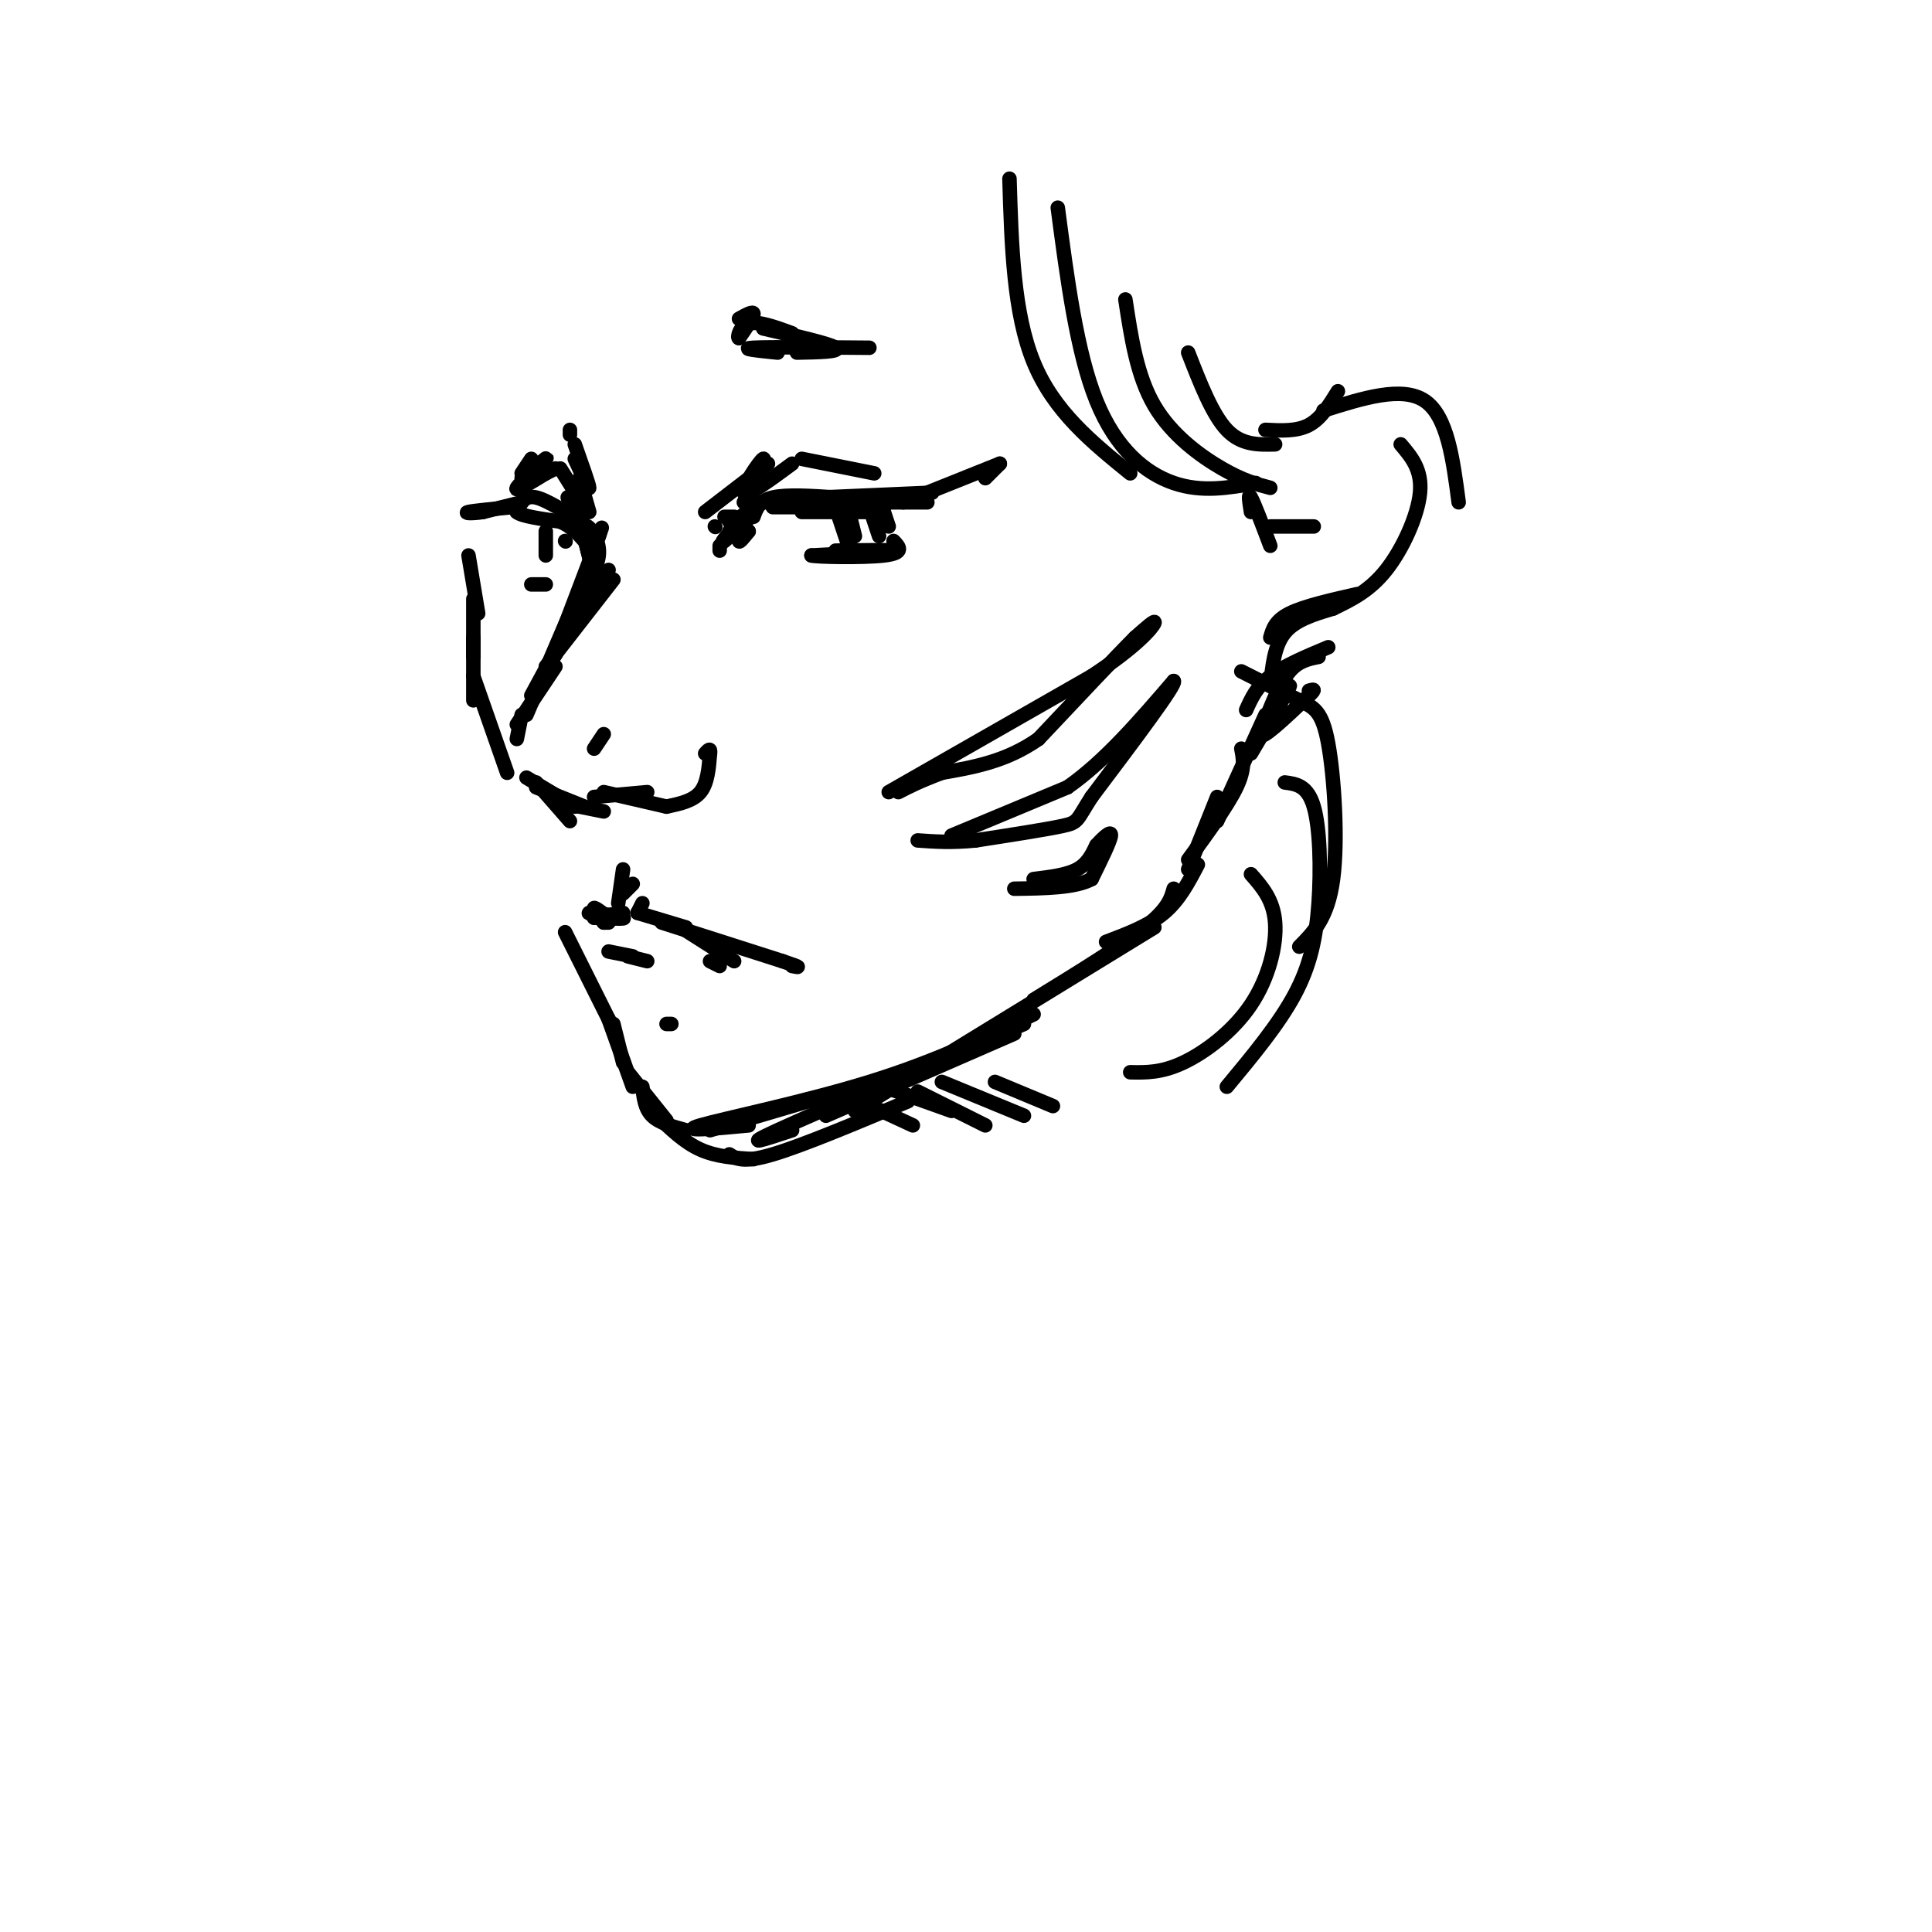 <svg viewBox='0 0 400 400' version='1.1' xmlns='http://www.w3.org/2000/svg' xmlns:xlink='http://www.w3.org/1999/xlink'><g fill='none' stroke='#000000' stroke-width='3' stroke-linecap='round' stroke-linejoin='round'><path d='M111,162c0.000,0.000 7.000,8.000 7,8'/><path d='M109,161c0.000,0.000 10.000,6.000 10,6'/><path d='M111,163c0.000,0.000 10.000,4.000 10,4'/><path d='M115,166c0.000,0.000 10.000,2.000 10,2'/><path d='M123,165c0.000,0.000 11.000,-1.000 11,-1'/><path d='M125,164c0.000,0.000 13.000,3.000 13,3'/><path d='M138,167c2.750,-0.583 5.500,-1.167 7,-3c1.500,-1.833 1.750,-4.917 2,-8'/><path d='M147,156c0.167,-1.333 -0.417,-0.667 -1,0'/><path d='M107,153c0.000,0.000 1.000,-5.000 1,-5'/><path d='M123,155c0.000,0.000 2.000,-3.000 2,-3'/><path d='M107,150c0.000,0.000 8.000,-12.000 8,-12'/><path d='M109,148c0.000,0.000 12.000,-28.000 12,-28'/><path d='M110,144c0.000,0.000 13.000,-24.000 13,-24'/><path d='M113,138c0.000,0.000 14.000,-18.000 14,-18'/><path d='M121,125c0.000,0.000 5.000,-7.000 5,-7'/><path d='M118,129c-2.000,4.500 -4.000,9.000 -3,6c1.000,-3.000 5.000,-13.500 9,-24'/><path d='M124,111c1.333,-3.667 0.167,-0.833 -1,2'/><path d='M120,123c2.067,-3.022 4.133,-6.044 4,-9c-0.133,-2.956 -2.467,-5.844 -3,-5c-0.533,0.844 0.733,5.422 2,10'/><path d='M123,119c-0.489,-1.511 -2.711,-10.289 -3,-12c-0.289,-1.711 1.356,3.644 3,9'/><path d='M123,116c-0.689,-1.400 -3.911,-9.400 -5,-12c-1.089,-2.600 -0.044,0.200 1,3'/><path d='M119,107c-1.444,-0.556 -5.556,-3.444 -8,-4c-2.444,-0.556 -3.222,1.222 -4,3'/><path d='M107,106c0.833,0.833 4.917,1.417 9,2'/><path d='M116,108c2.333,1.000 3.667,2.500 5,4'/><path d='M113,110c0.000,0.000 0.000,5.000 0,5'/><path d='M117,112c0.000,0.000 0.100,0.100 0.1,0.1'/><path d='M110,121c0.000,0.000 3.000,0.000 3,0'/><path d='M108,104c0.000,0.000 -8.000,2.000 -8,2'/><path d='M100,106c-2.311,0.356 -4.089,0.244 -3,0c1.089,-0.244 5.044,-0.622 9,-1'/><path d='M108,98c0.000,0.000 2.000,-3.000 2,-3'/><path d='M108,99c2.911,-2.422 5.822,-4.844 5,-4c-0.822,0.844 -5.378,4.956 -6,6c-0.622,1.044 2.689,-0.978 6,-3'/><path d='M113,98c1.333,-0.667 1.667,-0.833 2,-1'/><path d='M116,97c0.000,0.000 5.000,8.000 5,8'/><path d='M122,106c0.000,0.000 -2.000,-7.000 -2,-7'/><path d='M118,90c0.000,0.000 0.000,-1.000 0,-1'/><path d='M119,95c1.500,3.250 3.000,6.500 3,6c0.000,-0.500 -1.500,-4.750 -3,-9'/><path d='M125,191c0.000,0.000 1.000,0.000 1,0'/><path d='M125,191c-1.083,-1.417 -2.167,-2.833 -2,-3c0.167,-0.167 1.583,0.917 3,2'/><path d='M126,190c-0.929,0.024 -4.750,-0.917 -4,-1c0.750,-0.083 6.071,0.690 7,1c0.929,0.310 -2.536,0.155 -6,0'/><path d='M123,190c0.000,-0.167 3.000,-0.583 6,-1'/><path d='M132,189c0.000,0.000 1.000,-2.000 1,-2'/><path d='M128,187c0.000,0.000 1.000,-7.000 1,-7'/><path d='M129,185c0.000,0.000 2.000,-2.000 2,-2'/><path d='M132,189c0.000,0.000 10.000,3.000 10,3'/><path d='M141,192c0.000,0.000 11.000,7.000 11,7'/><path d='M137,191c0.000,0.000 25.000,8.000 25,8'/><path d='M162,199c4.500,1.500 3.250,1.250 2,1'/><path d='M126,197c0.000,0.000 5.000,1.000 5,1'/><path d='M130,198c0.000,0.000 4.000,1.000 4,1'/><path d='M147,199c0.000,0.000 2.000,1.000 2,1'/><path d='M138,212c0.000,0.000 1.000,0.000 1,0'/><path d='M184,164c0.000,0.000 42.000,-24.000 42,-24'/><path d='M226,140c9.600,-6.311 12.600,-10.089 13,-11c0.400,-0.911 -1.800,1.044 -4,3'/><path d='M235,132c-4.000,4.000 -12.000,12.500 -20,21'/><path d='M215,153c-6.667,4.667 -13.333,5.833 -20,7'/><path d='M195,160c-4.833,1.833 -6.917,2.917 -9,4'/><path d='M197,173c0.000,0.000 24.000,-10.000 24,-10'/><path d='M221,163c7.667,-5.333 14.833,-13.667 22,-22'/><path d='M243,141c0.833,0.333 -8.083,12.167 -17,24'/><path d='M226,165c-3.178,4.933 -2.622,5.267 -6,6c-3.378,0.733 -10.689,1.867 -18,3'/><path d='M202,174c-5.000,0.500 -8.500,0.250 -12,0'/><path d='M214,182c3.417,-0.417 6.833,-0.833 9,-2c2.167,-1.167 3.083,-3.083 4,-5'/><path d='M227,175c1.467,-1.622 3.133,-3.178 3,-2c-0.133,1.178 -2.067,5.089 -4,9'/><path d='M226,182c-3.333,1.833 -9.667,1.917 -16,2'/><path d='M149,114c0.000,0.000 0.000,-1.000 0,-1'/><path d='M148,109c0.000,0.000 0.100,0.100 0.1,0.1'/><path d='M150,107c0.000,0.000 2.000,0.000 2,0'/><path d='M151,110c2.822,-2.422 5.644,-4.844 5,-4c-0.644,0.844 -4.756,4.956 -6,6c-1.244,1.044 0.378,-0.978 2,-3'/><path d='M152,108c0.000,0.000 -1.000,0.000 -1,0'/><path d='M152,108c0.000,0.000 4.000,-3.000 4,-3'/><path d='M155,106c0.000,0.000 -1.000,3.000 -1,3'/><path d='M155,110c0.000,0.000 -2.000,-1.000 -2,-1'/><path d='M155,110c-1.000,1.250 -2.000,2.500 -2,2c0.000,-0.500 1.000,-2.750 2,-5'/><path d='M155,107c0.500,-1.000 0.750,-1.000 1,-1'/><path d='M156,107c0.583,-1.667 1.167,-3.333 4,-4c2.833,-0.667 7.917,-0.333 13,0'/><path d='M160,105c0.000,0.000 23.000,0.000 23,0'/><path d='M166,106c0.000,0.000 17.000,0.000 17,0'/><path d='M168,105c0.000,0.000 -1.000,0.000 -1,0'/><path d='M161,104c0.000,0.000 -5.000,0.000 -5,0'/><path d='M146,106c0.000,0.000 13.000,-10.000 13,-10'/><path d='M156,98c0.000,0.000 0.100,0.100 0.1,0.1'/><path d='M154,104c2.356,-4.711 4.711,-9.422 4,-9c-0.711,0.422 -4.489,5.978 -4,7c0.489,1.022 5.244,-2.489 10,-6'/><path d='M166,95c0.000,0.000 15.000,3.000 15,3'/><path d='M180,104c0.000,0.000 12.000,0.000 12,0'/><path d='M176,107c0.000,0.000 1.000,4.000 1,4'/><path d='M176,106c0.000,0.000 0.000,6.000 0,6'/><path d='M173,105c0.000,0.000 3.000,9.000 3,9'/><path d='M180,105c0.000,0.000 2.000,6.000 2,6'/><path d='M183,106c0.000,0.000 1.000,3.000 1,3'/><path d='M173,114c6.417,-0.083 12.833,-0.167 12,0c-0.833,0.167 -8.917,0.583 -17,1'/><path d='M168,115c0.600,0.289 10.600,0.511 15,0c4.400,-0.511 3.200,-1.756 2,-3'/><path d='M170,103c0.000,0.000 23.000,-1.000 23,-1'/><path d='M187,104c0.000,0.000 20.000,-8.000 20,-8'/><path d='M204,99c0.000,0.000 3.000,-3.000 3,-3'/><path d='M153,66c1.500,-0.833 3.000,-1.667 3,-1c0.000,0.667 -1.500,2.833 -3,5'/><path d='M153,70c-0.422,0.022 0.022,-2.422 2,-3c1.978,-0.578 5.489,0.711 9,2'/><path d='M158,68c6.917,1.583 13.833,3.167 15,4c1.167,0.833 -3.417,0.917 -8,1'/><path d='M161,73c-4.083,-0.417 -8.167,-0.833 -5,-1c3.167,-0.167 13.583,-0.083 24,0'/><path d='M97,115c0.000,0.000 2.000,12.000 2,12'/><path d='M98,124c0.000,0.000 0.000,12.000 0,12'/><path d='M98,132c0.000,0.000 0.000,13.000 0,13'/><path d='M98,140c0.000,0.000 7.000,20.000 7,20'/><path d='M117,193c0.000,0.000 10.000,20.000 10,20'/><path d='M127,212c0.000,0.000 2.000,8.000 2,8'/><path d='M126,211c0.000,0.000 5.000,14.000 5,14'/><path d='M130,222c0.000,0.000 8.000,10.000 8,10'/><path d='M133,225c0.250,2.250 0.500,4.500 2,6c1.500,1.500 4.250,2.250 7,3'/><path d='M136,231c2.833,2.750 5.667,5.500 9,7c3.333,1.500 7.167,1.750 11,2'/><path d='M151,239c1.417,0.917 2.833,1.833 9,0c6.167,-1.833 17.083,-6.417 28,-11'/><path d='M164,234c-5.500,1.833 -11.000,3.667 -3,0c8.000,-3.667 29.500,-12.833 51,-22'/><path d='M171,231c0.000,0.000 39.000,-17.000 39,-17'/><path d='M147,234c0.000,0.000 44.000,-13.000 44,-13'/><path d='M155,233c-7.356,0.689 -14.711,1.378 -10,0c4.711,-1.378 21.489,-4.822 35,-9c13.511,-4.178 23.756,-9.089 34,-14'/><path d='M177,230c0.000,0.000 62.000,-38.000 62,-38'/><path d='M214,207c9.083,-5.583 18.167,-11.167 23,-15c4.833,-3.833 5.417,-5.917 6,-8'/><path d='M229,195c4.417,-1.667 8.833,-3.333 12,-6c3.167,-2.667 5.083,-6.333 7,-10'/><path d='M246,180c0.000,0.000 6.000,-15.000 6,-15'/><path d='M246,178c4.083,-5.583 8.167,-11.167 10,-15c1.833,-3.833 1.417,-5.917 1,-8'/><path d='M252,170c0.000,0.000 10.000,-22.000 10,-22'/><path d='M259,156c4.267,-7.200 8.533,-14.400 8,-14c-0.533,0.400 -5.867,8.400 -6,10c-0.133,1.600 4.933,-3.200 10,-8'/><path d='M271,144c1.667,-1.500 0.833,-1.250 0,-1'/><path d='M262,149c1.583,-3.917 3.167,-7.833 5,-10c1.833,-2.167 3.917,-2.583 6,-3'/><path d='M258,147c1.083,-2.417 2.167,-4.833 5,-7c2.833,-2.167 7.417,-4.083 12,-6'/><path d='M263,142c0.417,-4.167 0.833,-8.333 3,-11c2.167,-2.667 6.083,-3.833 10,-5'/><path d='M263,132c0.500,-1.750 1.000,-3.500 4,-5c3.000,-1.500 8.500,-2.750 14,-4'/><path d='M276,126c3.778,-1.822 7.556,-3.644 11,-8c3.444,-4.356 6.556,-11.244 7,-16c0.444,-4.756 -1.778,-7.378 -4,-10'/><path d='M259,106c-0.333,-2.083 -0.667,-4.167 0,-3c0.667,1.167 2.333,5.583 4,10'/><path d='M263,109c0.000,0.000 9.000,0.000 9,0'/><path d='M209,37c0.417,13.917 0.833,27.833 5,38c4.167,10.167 12.083,16.583 20,23'/><path d='M219,43c1.978,15.000 3.956,30.000 8,40c4.044,10.000 10.156,15.000 16,17c5.844,2.000 11.422,1.000 17,0'/><path d='M233,62c1.200,7.933 2.400,15.867 6,22c3.600,6.133 9.600,10.467 14,13c4.400,2.533 7.200,3.267 10,4'/><path d='M246,73c2.500,6.417 5.000,12.833 8,16c3.000,3.167 6.500,3.083 10,3'/><path d='M262,89c3.250,0.167 6.500,0.333 9,-1c2.500,-1.333 4.250,-4.167 6,-7'/><path d='M274,85c8.167,-2.583 16.333,-5.167 21,-2c4.667,3.167 5.833,12.083 7,21'/><path d='M257,139c4.464,2.268 8.929,4.536 12,6c3.071,1.464 4.750,2.125 6,9c1.250,6.875 2.071,19.964 1,28c-1.071,8.036 -4.036,11.018 -7,14'/><path d='M266,162c2.357,0.304 4.714,0.607 6,5c1.286,4.393 1.500,12.875 1,20c-0.500,7.125 -1.714,12.893 -5,19c-3.286,6.107 -8.643,12.554 -14,19'/><path d='M259,181c2.327,2.649 4.655,5.298 5,10c0.345,4.702 -1.292,11.458 -5,17c-3.708,5.542 -9.488,9.869 -14,12c-4.512,2.131 -7.756,2.065 -11,2'/><path d='M181,230c-2.167,-1.250 -4.333,-2.500 -3,-2c1.333,0.500 6.167,2.750 11,5'/><path d='M183,225c0.000,0.000 14.000,5.000 14,5'/><path d='M190,226c0.000,0.000 14.000,7.000 14,7'/><path d='M195,224c0.000,0.000 17.000,7.000 17,7'/><path d='M206,224c0.000,0.000 12.000,5.000 12,5'/></g>
</svg>
